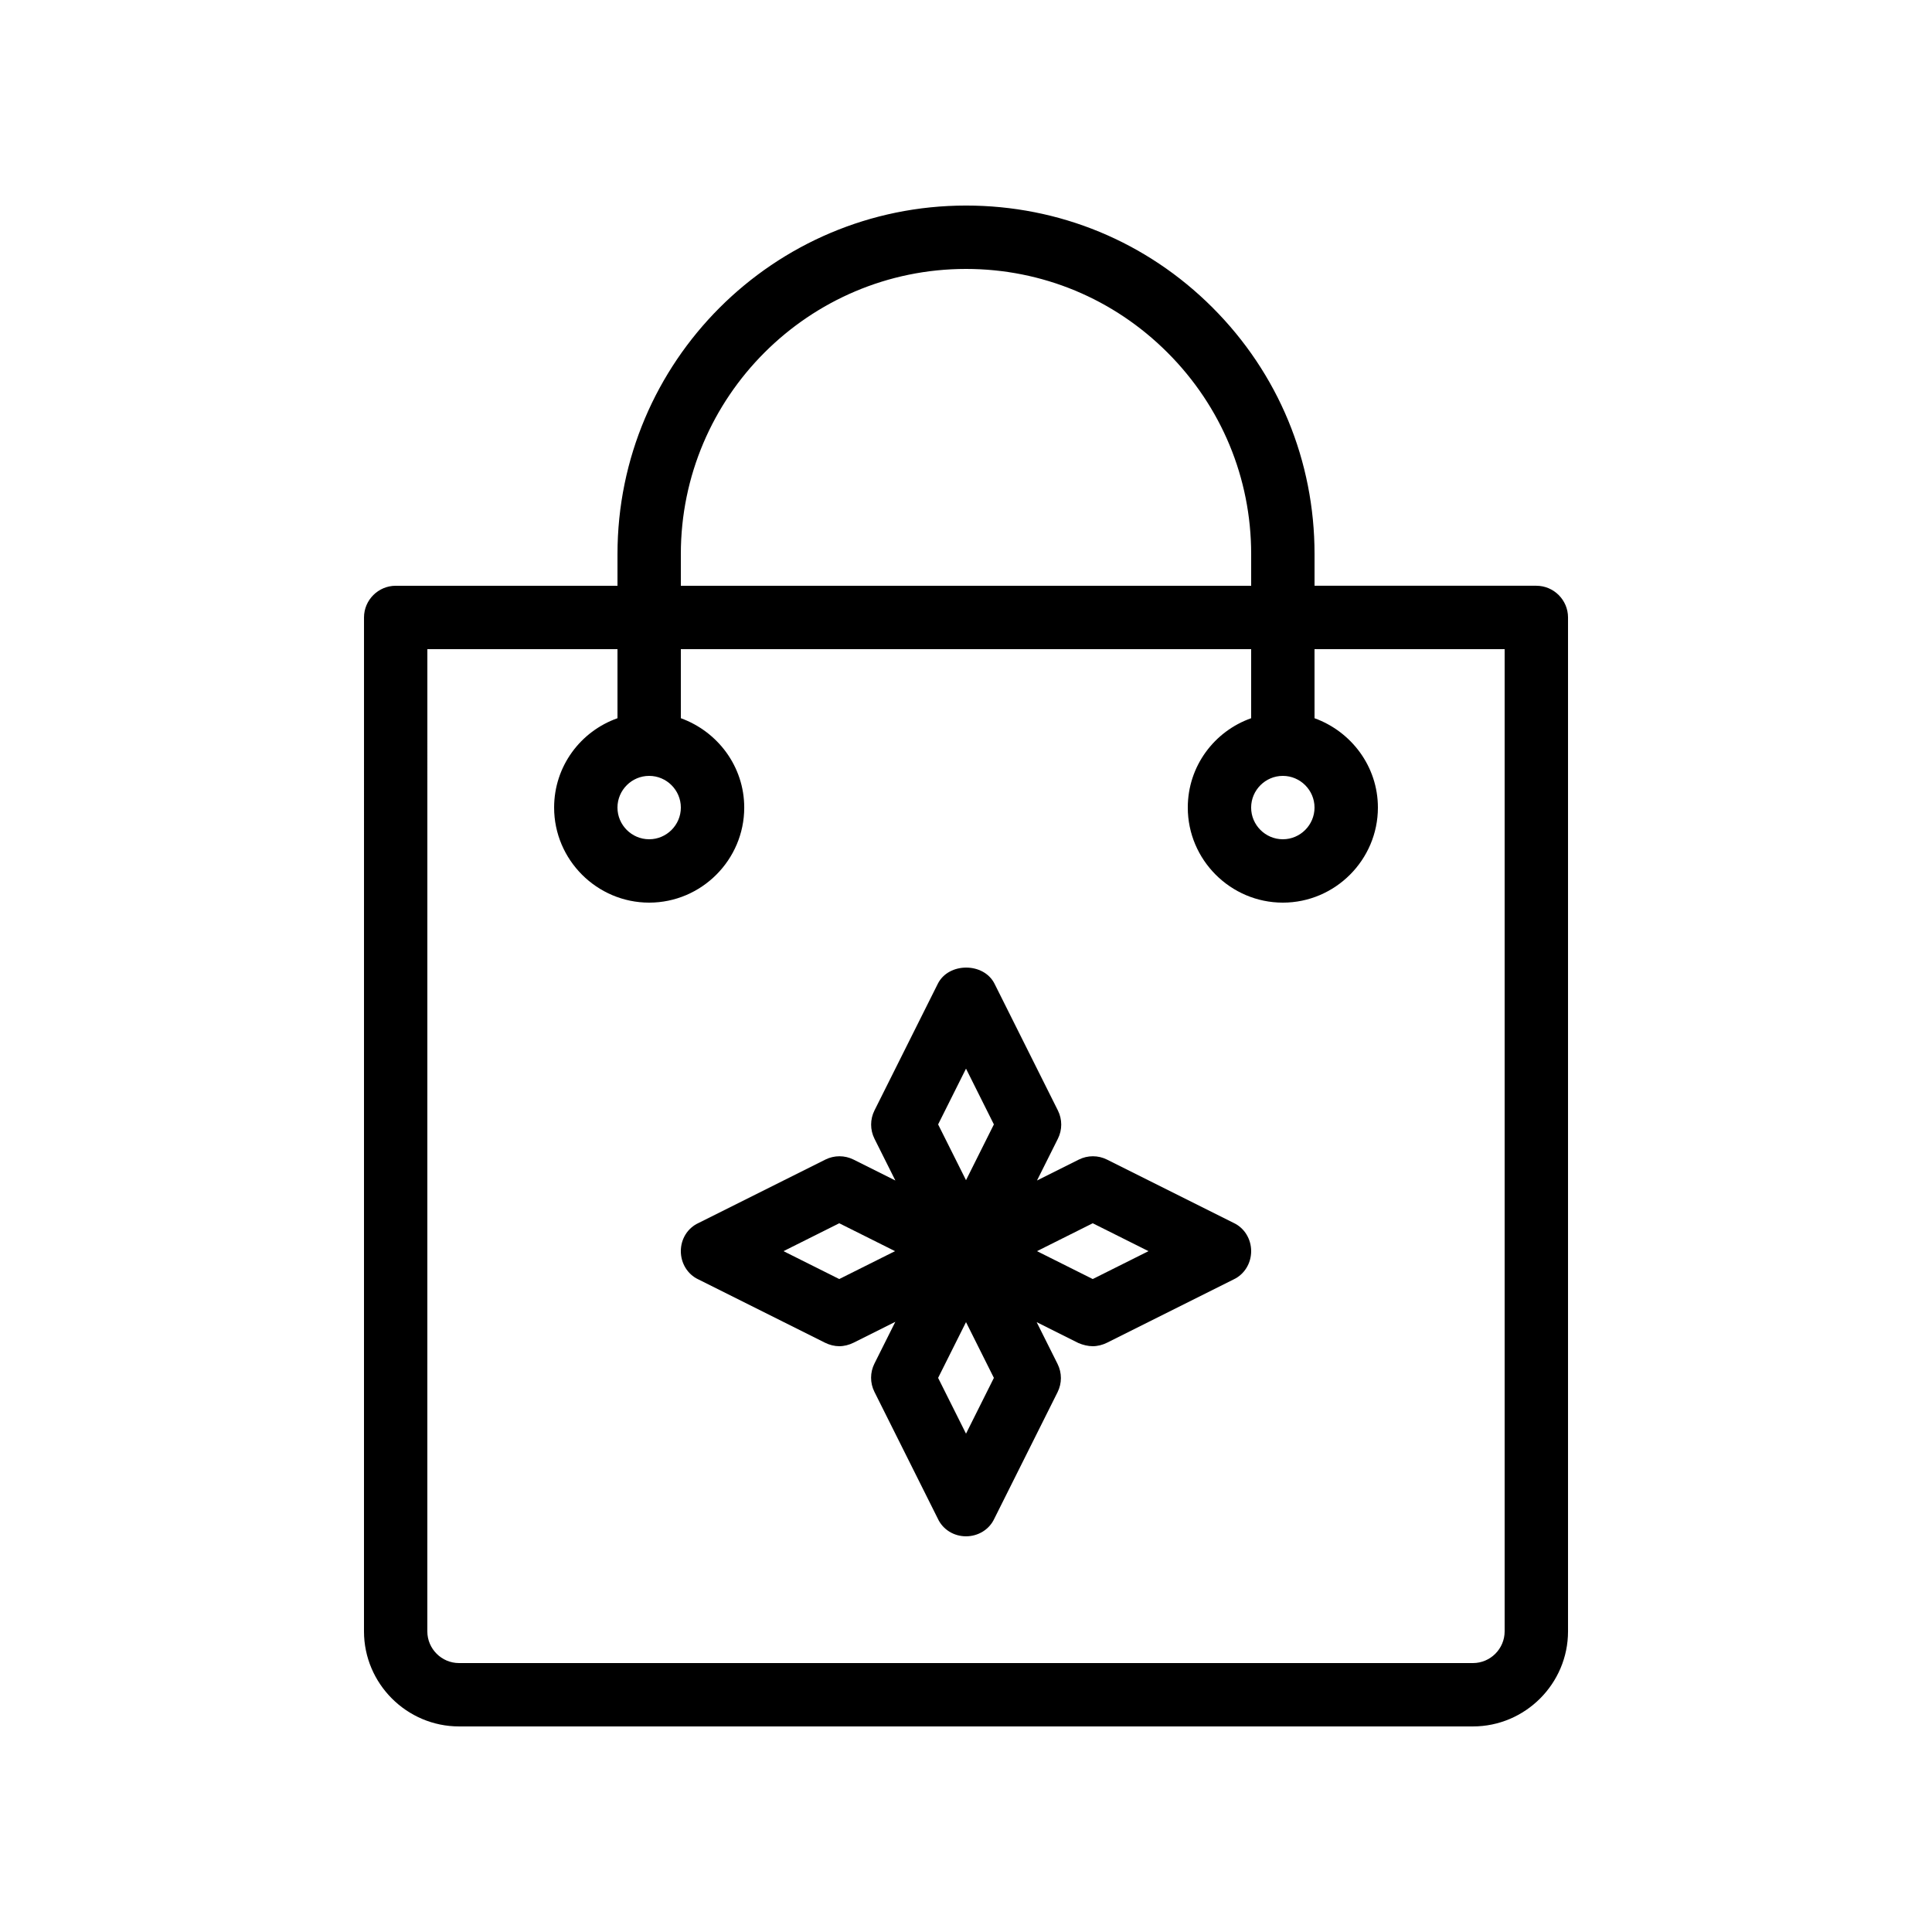 <?xml version="1.0" encoding="UTF-8"?>
<!-- Uploaded to: SVG Repo, www.svgrepo.com, Generator: SVG Repo Mixer Tools -->
<svg fill="#000000" width="800px" height="800px" version="1.1" viewBox="144 144 512 512" xmlns="http://www.w3.org/2000/svg">
 <g>
  <path d="m240.46 576.33c0 13.855 11.336 25.191 25.191 25.191h268.7c13.855 0 25.191-11.336 25.191-25.191v-268.7c0-4.617-3.777-8.398-8.398-8.398h-58.777v-8.398c0-24.688-9.574-47.863-27.039-65.328-17.465-17.461-40.641-27.031-65.324-27.031-50.969 0-92.363 41.395-92.363 92.363v8.398h-58.777c-4.617 0-8.398 3.777-8.398 8.398zm83.969-285.49c0-41.648 33.922-75.57 75.57-75.57 20.152 0 39.129 7.894 53.402 22.168 14.277 14.273 22.172 33.25 22.172 53.402v8.398h-151.14zm-67.172 25.191h50.383v18.305c-9.742 3.441-16.793 12.68-16.793 23.68 0 13.855 11.336 25.191 25.191 25.191 13.855 0 25.191-11.336 25.191-25.191 0-10.914-7.055-20.152-16.793-23.68l-0.008-18.305h151.14v18.305c-9.742 3.441-16.793 12.68-16.793 23.68 0 13.855 11.336 25.191 25.191 25.191s25.191-11.336 25.191-25.191c0-10.914-7.055-20.152-16.793-23.68l-0.004-18.305h50.383v260.3c0 4.617-3.777 8.398-8.398 8.398h-268.7c-4.617 0-8.398-3.777-8.398-8.398zm58.777 33.586c4.617 0 8.398 3.777 8.398 8.398 0 4.617-3.777 8.398-8.398 8.398-4.617 0-8.398-3.777-8.398-8.398s3.777-8.398 8.398-8.398zm167.93 0c4.617 0 8.398 3.777 8.398 8.398 0 4.617-3.777 8.398-8.398 8.398-4.617 0-8.398-3.777-8.398-8.398 0.004-4.621 3.781-8.398 8.398-8.398z"/>
  <path d="m329.05 483.04 33.586 16.793c1.176 0.59 2.519 0.926 3.777 0.926 1.258 0 2.602-0.336 3.777-0.922l11.082-5.543-5.543 11.082c-1.176 2.352-1.176 5.121 0 7.473l16.793 33.586c1.348 2.941 4.289 4.703 7.481 4.703s6.129-1.762 7.473-4.617l16.793-33.586c1.176-2.352 1.176-5.121 0-7.473l-5.543-11.082 11.082 5.543c1.18 0.5 2.523 0.836 3.781 0.836 1.258 0 2.602-0.336 3.777-0.922l33.586-16.793c2.856-1.348 4.621-4.285 4.621-7.477 0-3.191-1.762-6.129-4.617-7.473l-33.586-16.793c-2.352-1.176-5.121-1.176-7.473 0l-11.082 5.543 5.543-11.082c1.176-2.352 1.176-5.121 0-7.473l-16.793-33.586c-2.856-5.711-12.176-5.711-15.031 0l-16.793 33.586c-1.176 2.352-1.176 5.121 0 7.473l5.543 11.082-11.082-5.543c-2.352-1.176-5.121-1.176-7.473 0l-33.586 16.793c-2.949 1.344-4.715 4.281-4.715 7.473 0 3.191 1.766 6.129 4.621 7.473zm70.953 40.895-7.391-14.781 7.391-14.777 7.387 14.777zm33.586-55.758 14.777 7.391-14.777 7.391-14.777-7.391zm-33.586-40.977 7.387 14.781-7.387 14.777-7.391-14.777zm-33.59 40.977 14.781 7.391-14.781 7.391-14.777-7.391z"/>
 </g>
</svg>